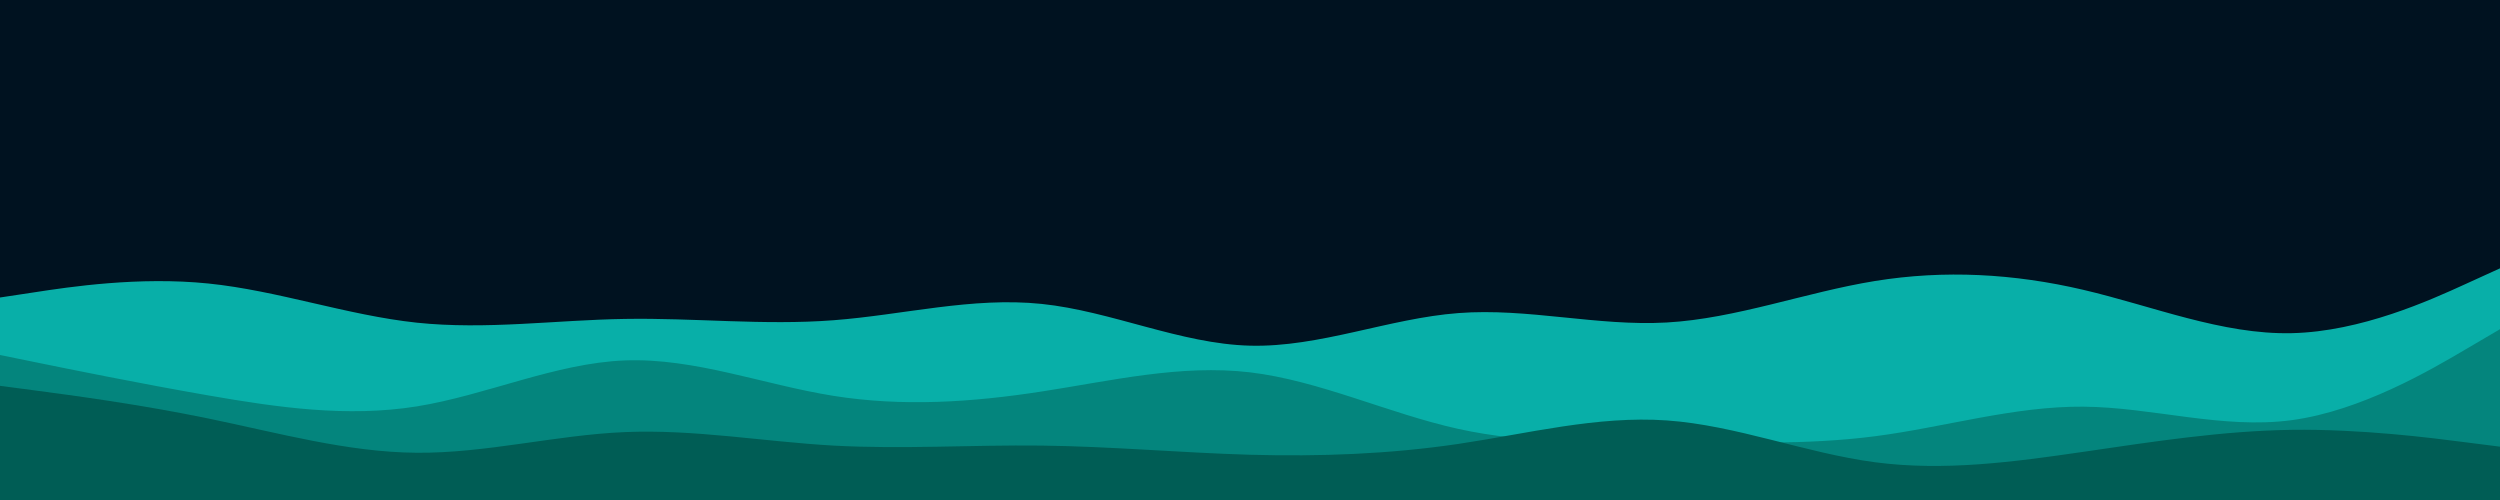 <svg id="visual" viewBox="0 0 3000 600" width="3000" height="600" xmlns="http://www.w3.org/2000/svg" xmlns:xlink="http://www.w3.org/1999/xlink" version="1.1"><rect x="0" y="0" width="3000" height="600" fill="#001220"></rect><path d="M0 357L41.7 350.7C83.3 344.3 166.7 331.7 250 340.2C333.3 348.7 416.7 378.3 500 387.2C583.3 396 666.7 384 750 382.7C833.3 381.3 916.7 390.7 1000 384.3C1083.3 378 1166.7 356 1250 364.7C1333.3 373.3 1416.7 412.7 1500 414.8C1583.3 417 1666.7 382 1750 375.7C1833.3 369.3 1916.7 391.7 2000 387C2083.3 382.3 2166.7 350.7 2250 337.2C2333.3 323.7 2416.7 328.3 2500 347.8C2583.3 367.3 2666.7 401.7 2750 399.8C2833.3 398 2916.7 360 2958.3 341L3000 322L3000 601L2958.3 601C2916.7 601 2833.3 601 2750 601C2666.7 601 2583.3 601 2500 601C2416.7 601 2333.3 601 2250 601C2166.7 601 2083.3 601 2000 601C1916.7 601 1833.3 601 1750 601C1666.7 601 1583.3 601 1500 601C1416.7 601 1333.3 601 1250 601C1166.7 601 1083.3 601 1000 601C916.7 601 833.3 601 750 601C666.7 601 583.3 601 500 601C416.7 601 333.3 601 250 601C166.7 601 83.3 601 41.7 601L0 601Z" fill="#08afa8"></path><path d="M0 426L41.7 434.5C83.3 443 166.7 460 250 474.5C333.3 489 416.7 501 500 487.7C583.3 474.3 666.7 435.7 750 432.5C833.3 429.3 916.7 461.7 1000 475C1083.3 488.3 1166.7 482.7 1250 469.8C1333.3 457 1416.7 437 1500 446.8C1583.3 456.7 1666.7 496.3 1750 514.7C1833.3 533 1916.7 530 2000 530.3C2083.3 530.7 2166.7 534.3 2250 523.5C2333.3 512.7 2416.7 487.3 2500 488C2583.3 488.7 2666.7 515.3 2750 504.2C2833.3 493 2916.7 444 2958.3 419.5L3000 395L3000 601L2958.3 601C2916.7 601 2833.3 601 2750 601C2666.7 601 2583.3 601 2500 601C2416.7 601 2333.3 601 2250 601C2166.7 601 2083.3 601 2000 601C1916.7 601 1833.3 601 1750 601C1666.7 601 1583.3 601 1500 601C1416.7 601 1333.3 601 1250 601C1166.7 601 1083.3 601 1000 601C916.7 601 833.3 601 750 601C666.7 601 583.3 601 500 601C416.7 601 333.3 601 250 601C166.7 601 83.3 601 41.7 601L0 601Z" fill="#04857d"></path><path d="M0 463L41.7 468.5C83.3 474 166.7 485 250 502.2C333.3 519.3 416.7 542.7 500 543.3C583.3 544 666.7 522 750 518.5C833.3 515 916.7 530 1000 534.7C1083.3 539.3 1166.7 533.7 1250 534.7C1333.3 535.7 1416.7 543.3 1500 545.7C1583.3 548 1666.7 545 1750 532.7C1833.3 520.3 1916.7 498.7 2000 504.5C2083.3 510.3 2166.7 543.7 2250 554.7C2333.3 565.7 2416.7 554.3 2500 542.2C2583.3 530 2666.7 517 2750 515.8C2833.3 514.7 2916.7 525.3 2958.3 530.7L3000 536L3000 601L2958.3 601C2916.7 601 2833.3 601 2750 601C2666.7 601 2583.3 601 2500 601C2416.7 601 2333.3 601 2250 601C2166.7 601 2083.3 601 2000 601C1916.7 601 1833.3 601 1750 601C1666.7 601 1583.3 601 1500 601C1416.7 601 1333.3 601 1250 601C1166.7 601 1083.3 601 1000 601C916.7 601 833.3 601 750 601C666.7 601 583.3 601 500 601C416.7 601 333.3 601 250 601C166.7 601 83.3 601 41.7 601L0 601Z" fill="#005d55"></path></svg>